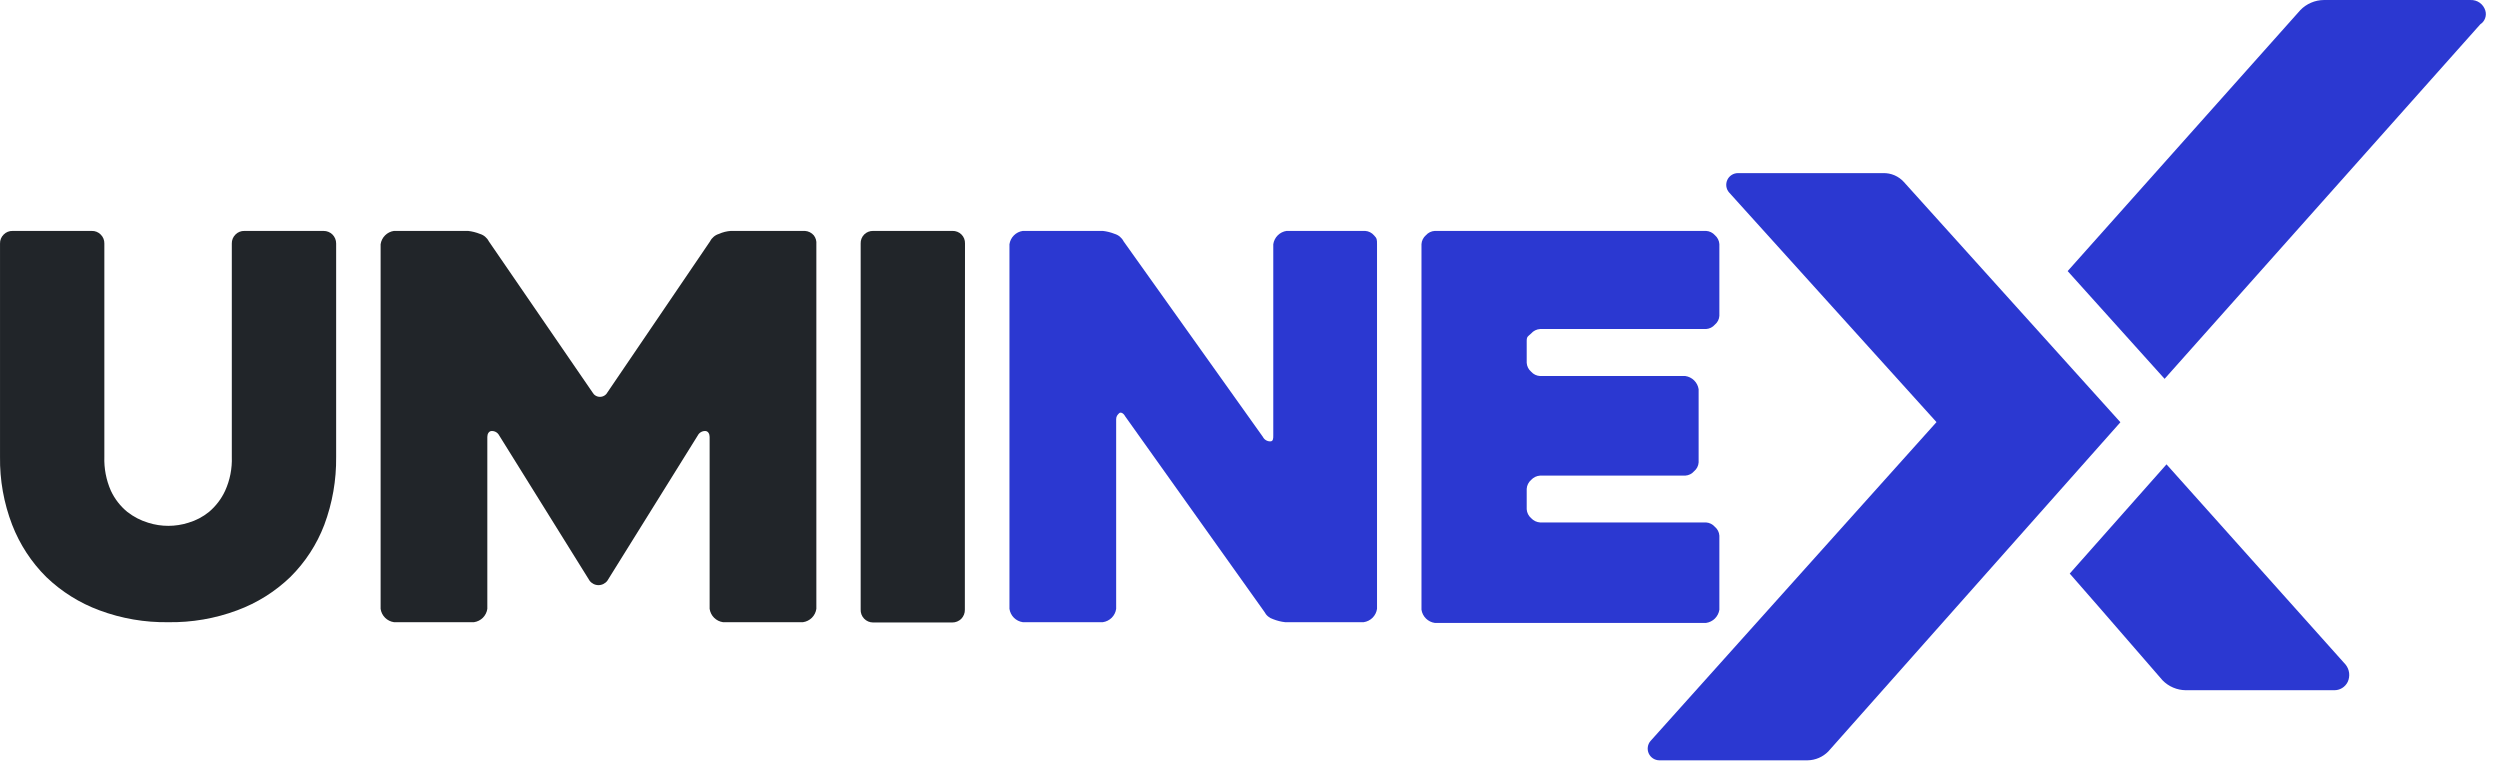 <svg width="142" height="44" viewBox="0 0 142 44" fill="none" xmlns="http://www.w3.org/2000/svg">
<path d="M120.432 23.976L108.141 10.338C107.993 10.174 107.811 10.044 107.607 9.956C107.404 9.869 107.184 9.827 106.963 9.833H98.713C98.586 9.834 98.462 9.87 98.356 9.939C98.249 10.007 98.165 10.104 98.112 10.219C98.059 10.334 98.04 10.462 98.056 10.587C98.073 10.713 98.126 10.831 98.208 10.927L109.993 23.976L93.746 42.092C93.664 42.188 93.612 42.306 93.595 42.432C93.578 42.557 93.597 42.685 93.65 42.8C93.703 42.914 93.788 43.012 93.894 43.08C94.001 43.149 94.125 43.185 94.251 43.186H102.669C103.113 43.18 103.537 42.998 103.848 42.681L120.432 23.992V23.976Z" fill="#2B38D1"/>
<path d="M141.166 0.598C141.112 0.42 141 0.264 140.847 0.155C140.695 0.047 140.511 -0.007 140.324 0.001H131.99C131.741 0.003 131.496 0.055 131.268 0.154C131.039 0.252 130.833 0.394 130.66 0.573L117.443 15.398L122.949 21.518L140.88 1.381C141.006 1.3 141.103 1.179 141.154 1.038C141.206 0.897 141.21 0.742 141.166 0.598Z" fill="#2B38D1"/>
<path d="M123.058 26.375L117.561 32.579L119.245 34.507L122.831 38.64C123.003 38.817 123.208 38.958 123.435 39.054C123.662 39.151 123.906 39.202 124.152 39.204H132.571C132.734 39.209 132.894 39.166 133.033 39.081C133.172 38.995 133.284 38.872 133.354 38.724C133.424 38.568 133.45 38.395 133.43 38.224C133.409 38.053 133.342 37.892 133.236 37.756L123.058 26.375Z" fill="#2B38D1"/>
<path d="M78.215 13.874V34.583C78.187 34.774 78.099 34.951 77.962 35.088C77.826 35.224 77.648 35.313 77.457 35.34H72.995C72.764 35.315 72.538 35.258 72.322 35.172C72.214 35.139 72.113 35.085 72.026 35.013C71.94 34.941 71.868 34.851 71.817 34.751L63.904 23.639C63.819 23.471 63.651 23.386 63.567 23.471C63.483 23.555 63.398 23.639 63.398 23.807V34.583C63.371 34.774 63.283 34.951 63.146 35.088C63.009 35.224 62.832 35.313 62.641 35.34H58.095C57.904 35.313 57.727 35.224 57.59 35.088C57.453 34.951 57.365 34.774 57.337 34.583V13.874C57.365 13.683 57.453 13.505 57.59 13.369C57.727 13.232 57.904 13.143 58.095 13.116H62.641C62.872 13.142 63.098 13.199 63.314 13.285C63.422 13.317 63.523 13.371 63.61 13.444C63.696 13.516 63.768 13.605 63.819 13.706L71.733 24.817C71.772 24.895 71.832 24.959 71.907 25.004C71.981 25.049 72.067 25.072 72.153 25.07C72.322 25.07 72.322 24.902 72.322 24.733V13.874C72.349 13.683 72.438 13.505 72.574 13.369C72.711 13.232 72.888 13.143 73.079 13.116H77.541C77.638 13.122 77.733 13.148 77.819 13.191C77.906 13.235 77.983 13.295 78.046 13.369C78.215 13.537 78.215 13.621 78.215 13.874Z" fill="#2B38D1"/>
<path d="M86.717 19.363V20.608C86.723 20.705 86.748 20.8 86.792 20.887C86.835 20.973 86.895 21.05 86.969 21.113C87.033 21.186 87.11 21.245 87.197 21.287C87.284 21.329 87.378 21.353 87.474 21.358H95.724C95.914 21.384 96.091 21.472 96.227 21.607C96.364 21.742 96.453 21.917 96.482 22.107V26.265C96.475 26.361 96.45 26.454 96.406 26.54C96.363 26.625 96.303 26.701 96.229 26.762C96.166 26.836 96.089 26.896 96.002 26.94C95.916 26.983 95.821 27.009 95.724 27.015H87.474C87.281 27.027 87.1 27.115 86.969 27.259C86.895 27.322 86.835 27.399 86.792 27.486C86.748 27.573 86.723 27.667 86.717 27.764V28.926C86.723 29.022 86.748 29.117 86.792 29.204C86.835 29.291 86.895 29.368 86.969 29.431C87.1 29.574 87.281 29.662 87.474 29.675H96.903C96.999 29.681 97.094 29.706 97.181 29.75C97.268 29.793 97.345 29.854 97.408 29.927C97.481 29.989 97.542 30.064 97.585 30.15C97.628 30.235 97.654 30.328 97.66 30.424V34.633C97.631 34.823 97.542 34.998 97.406 35.133C97.269 35.268 97.093 35.356 96.903 35.382H81.497C81.307 35.356 81.131 35.268 80.995 35.133C80.858 34.998 80.769 34.823 80.74 34.633V13.865C80.746 13.769 80.771 13.674 80.815 13.587C80.858 13.501 80.918 13.423 80.992 13.36C81.056 13.288 81.133 13.229 81.22 13.187C81.307 13.145 81.401 13.121 81.497 13.116H96.903C96.999 13.121 97.093 13.145 97.18 13.187C97.267 13.229 97.344 13.288 97.408 13.36C97.482 13.423 97.542 13.501 97.585 13.587C97.629 13.674 97.654 13.769 97.66 13.865V17.94C97.654 18.035 97.629 18.129 97.586 18.214C97.542 18.3 97.482 18.375 97.408 18.436C97.345 18.51 97.268 18.571 97.181 18.614C97.094 18.657 96.999 18.683 96.903 18.689H87.474C87.377 18.695 87.283 18.721 87.196 18.764C87.109 18.807 87.032 18.868 86.969 18.942C86.801 19.102 86.717 19.102 86.717 19.363Z" fill="#2B38D1"/>
<path d="M54.812 13.832C54.816 13.737 54.799 13.642 54.765 13.554C54.73 13.465 54.677 13.385 54.61 13.318C54.543 13.251 54.463 13.198 54.374 13.164C54.286 13.129 54.191 13.113 54.096 13.116H49.593C49.498 13.114 49.405 13.131 49.317 13.166C49.23 13.201 49.151 13.254 49.084 13.321C49.018 13.388 48.966 13.468 48.932 13.556C48.898 13.644 48.882 13.738 48.886 13.832V24.464V34.616C48.881 34.712 48.896 34.807 48.929 34.897C48.963 34.987 49.014 35.069 49.08 35.138C49.147 35.208 49.226 35.263 49.314 35.3C49.402 35.338 49.497 35.357 49.593 35.357H54.088C54.183 35.358 54.278 35.339 54.366 35.303C54.454 35.267 54.534 35.214 54.602 35.147C54.667 35.079 54.719 34.998 54.754 34.91C54.789 34.822 54.806 34.728 54.804 34.633V24.464L54.812 13.832Z" fill="#212529"/>
<path d="M46.369 13.874V34.583C46.341 34.774 46.253 34.951 46.116 35.088C45.98 35.224 45.802 35.313 45.611 35.34H41.065C40.874 35.313 40.697 35.224 40.56 35.088C40.423 34.951 40.335 34.774 40.307 34.583V24.817C40.307 24.649 40.223 24.481 40.055 24.481C39.968 24.479 39.883 24.502 39.808 24.547C39.734 24.591 39.673 24.656 39.634 24.733L34.499 32.983C34.44 33.062 34.364 33.125 34.276 33.169C34.189 33.213 34.092 33.236 33.994 33.236C33.896 33.236 33.799 33.213 33.712 33.169C33.624 33.125 33.548 33.062 33.489 32.983L28.354 24.733C28.314 24.656 28.254 24.591 28.18 24.547C28.105 24.502 28.02 24.479 27.933 24.481C27.764 24.481 27.68 24.649 27.68 24.817V34.583C27.653 34.774 27.564 34.951 27.428 35.088C27.291 35.224 27.114 35.313 26.923 35.34H22.377C22.186 35.313 22.008 35.224 21.872 35.088C21.735 34.951 21.646 34.774 21.619 34.583V13.874C21.646 13.683 21.735 13.505 21.872 13.369C22.008 13.232 22.186 13.143 22.377 13.116H26.586C26.817 13.142 27.043 13.199 27.259 13.285C27.367 13.317 27.468 13.371 27.555 13.444C27.641 13.516 27.713 13.605 27.764 13.706L33.657 22.292C33.699 22.368 33.759 22.431 33.833 22.474C33.907 22.518 33.992 22.541 34.078 22.541C34.164 22.541 34.249 22.518 34.323 22.474C34.397 22.431 34.458 22.368 34.499 22.292L40.333 13.706C40.384 13.605 40.456 13.516 40.542 13.444C40.629 13.371 40.73 13.317 40.838 13.285C41.051 13.189 41.279 13.132 41.511 13.116H45.72C45.817 13.122 45.912 13.148 45.999 13.191C46.085 13.235 46.163 13.295 46.225 13.369C46.336 13.513 46.387 13.693 46.369 13.874Z" fill="#212529"/>
<path d="M0.001 13.832C-0.001 13.737 0.016 13.642 0.052 13.553C0.089 13.465 0.143 13.385 0.211 13.319C0.277 13.252 0.356 13.2 0.443 13.165C0.53 13.13 0.623 13.114 0.717 13.117H5.212C5.305 13.114 5.399 13.13 5.485 13.165C5.572 13.2 5.651 13.252 5.717 13.319C5.786 13.385 5.84 13.465 5.876 13.553C5.912 13.642 5.93 13.737 5.927 13.832V25.946C5.905 26.608 6.031 27.267 6.298 27.874C6.515 28.34 6.835 28.751 7.232 29.077C7.587 29.354 7.989 29.562 8.419 29.692C9.161 29.927 9.958 29.927 10.7 29.692C11.127 29.566 11.525 29.358 11.871 29.077C12.26 28.748 12.574 28.337 12.788 27.874C13.062 27.269 13.191 26.609 13.167 25.946V13.832C13.165 13.737 13.182 13.642 13.218 13.553C13.255 13.465 13.309 13.385 13.377 13.319C13.443 13.252 13.522 13.2 13.609 13.165C13.696 13.13 13.789 13.114 13.883 13.117H18.378C18.566 13.115 18.748 13.187 18.883 13.319C18.95 13.386 19.003 13.466 19.039 13.554C19.076 13.643 19.094 13.737 19.093 13.832V25.946C19.109 27.264 18.881 28.574 18.42 29.81C17.996 30.924 17.338 31.934 16.492 32.773C15.627 33.606 14.598 34.251 13.47 34.667C12.221 35.133 10.897 35.361 9.564 35.341C8.229 35.362 6.901 35.133 5.65 34.667C4.522 34.251 3.493 33.606 2.627 32.773C1.781 31.932 1.122 30.922 0.691 29.81C0.217 28.578 -0.017 27.266 0.001 25.946V13.832Z" fill="#212529"/>
</svg>
